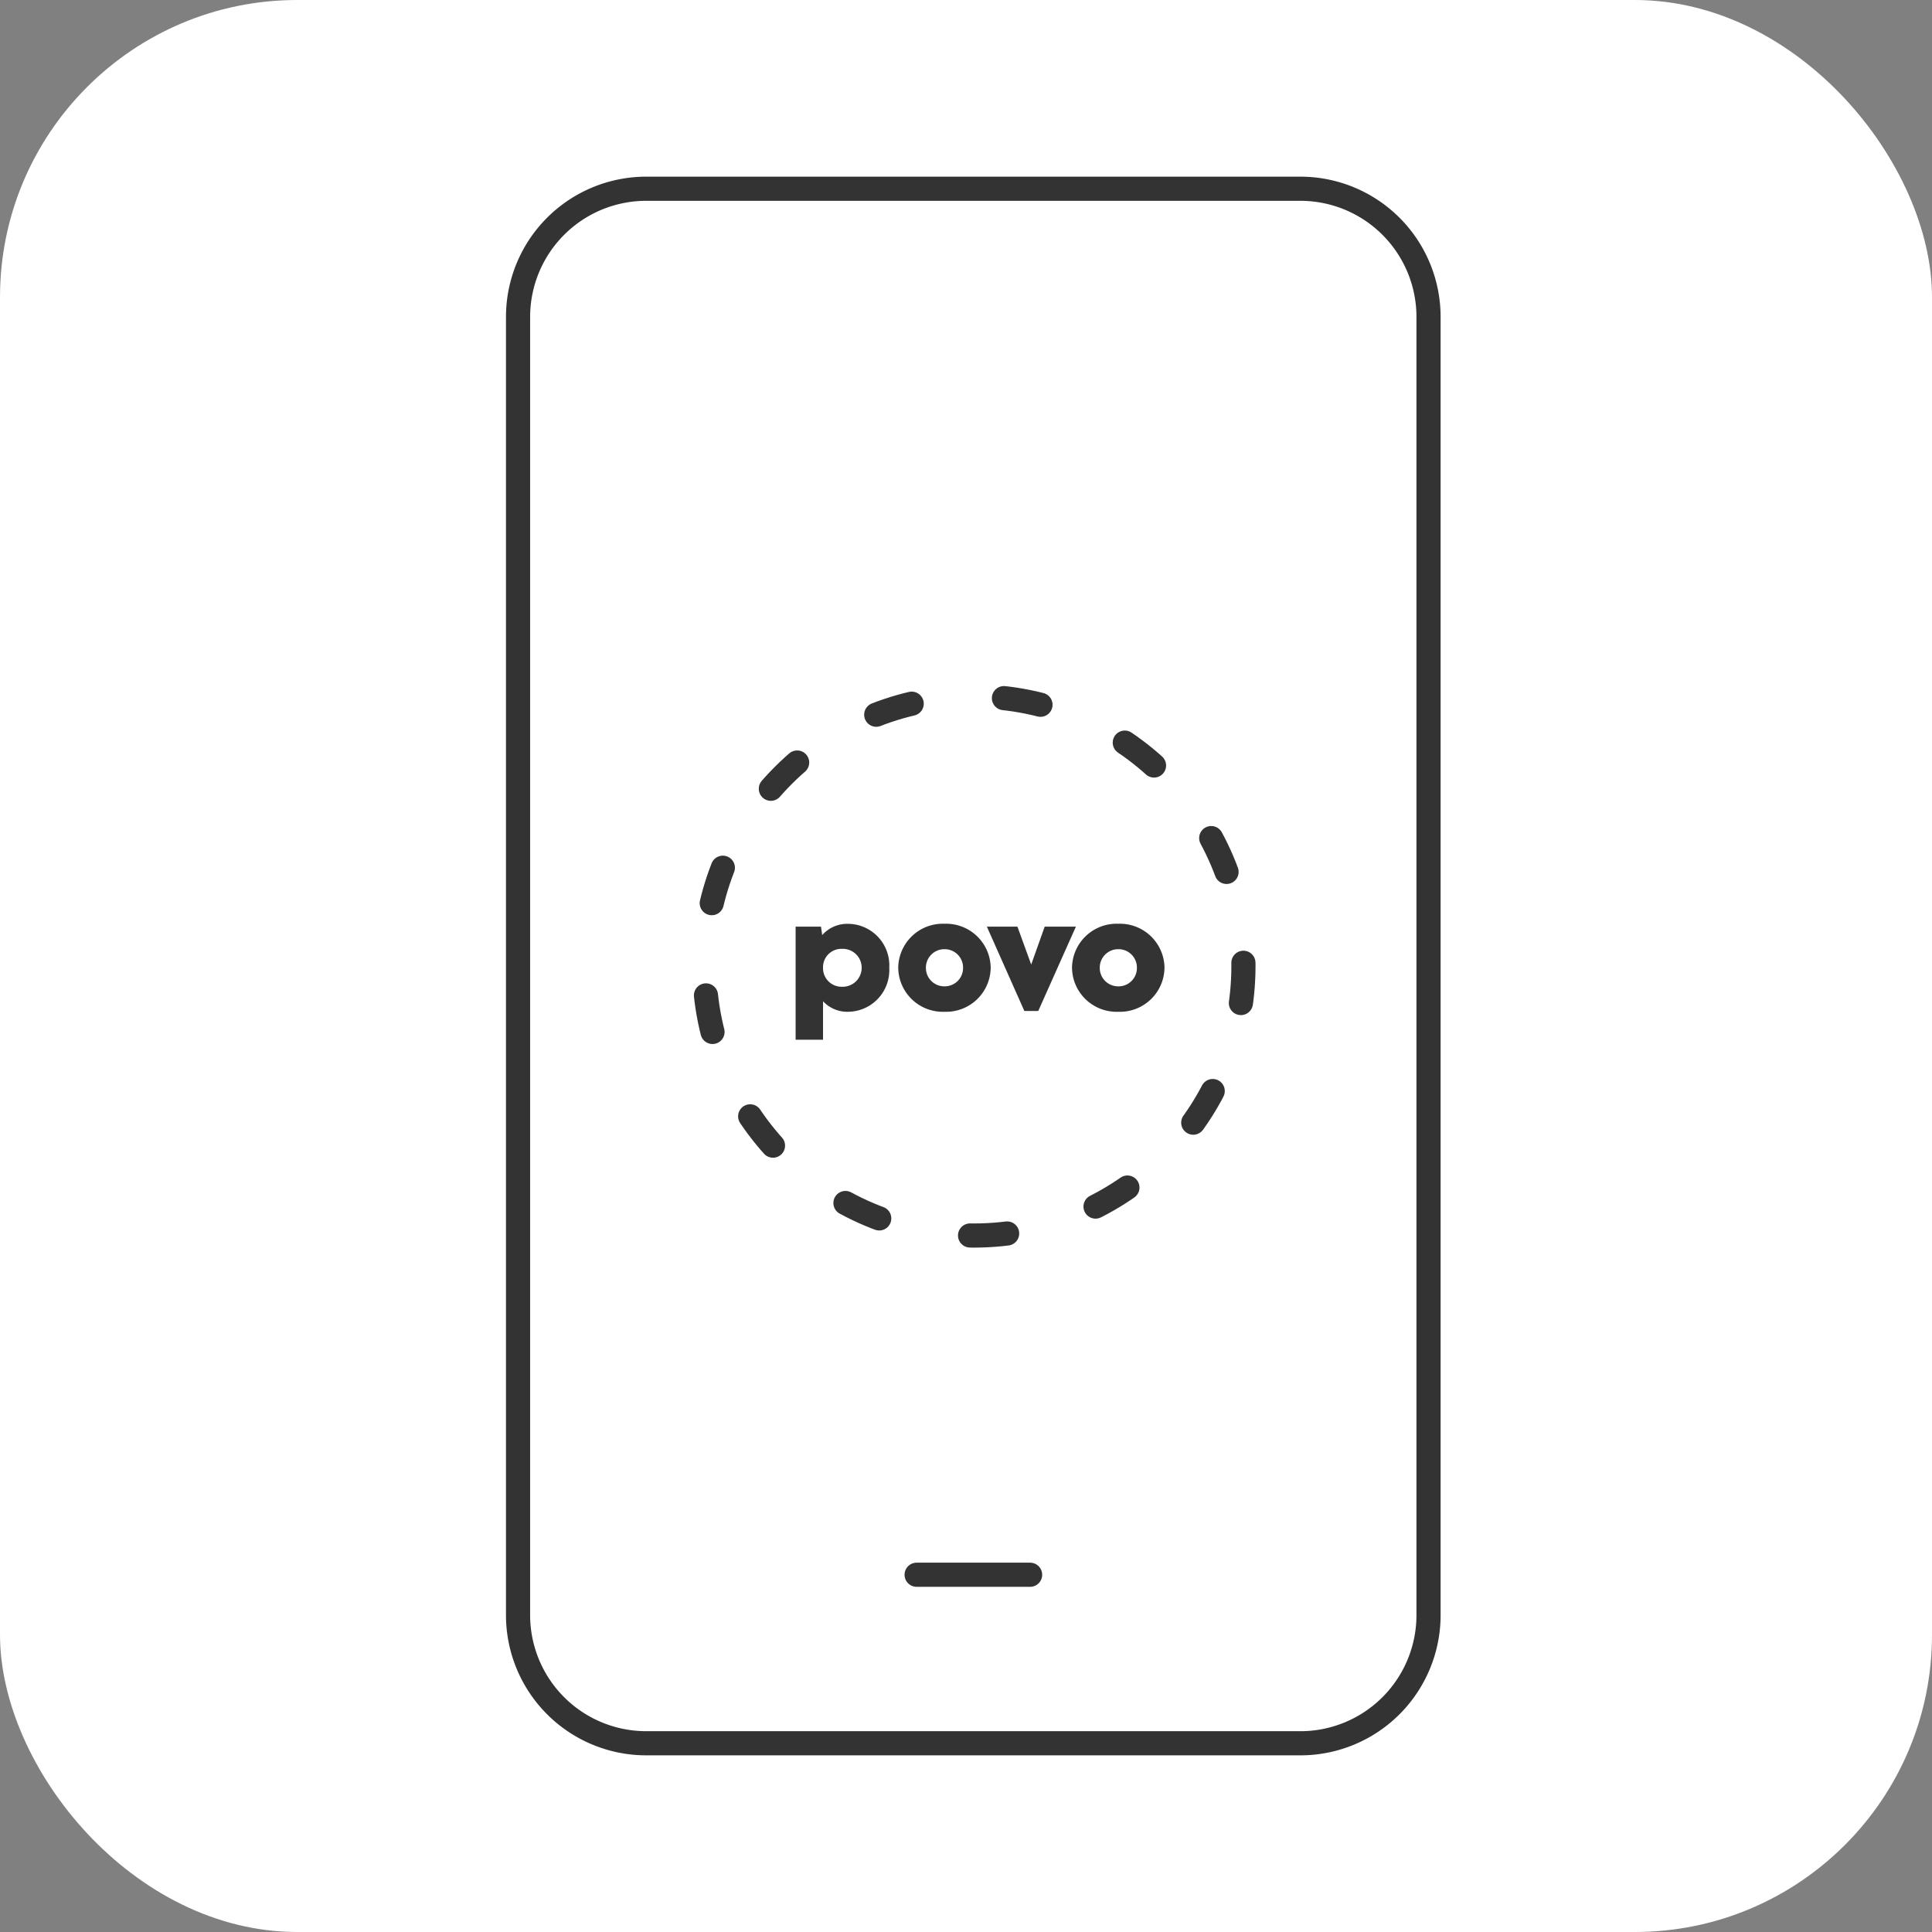 <svg xmlns="http://www.w3.org/2000/svg" xmlns:xlink="http://www.w3.org/1999/xlink" width="104" height="104" viewBox="0 0 104 104">
  <rect x="0" y="0" width="104" height="104" fill="#808080" stroke="none"/>
  <defs>
    <clipPath id="clip-path">
      <rect id="長方形_12441" data-name="長方形 12441" width="50.42" height="85.091" fill="none"/>
    </clipPath>
  </defs>
  <g id="グループ_45088" data-name="グループ 45088" transform="translate(-735 -4177)">
    <rect id="長方形_11839" data-name="長方形 11839" width="104" height="104" rx="16" transform="translate(735 4177)" fill="#fff"/>
    <g id="グループ_43183" data-name="グループ 43183" transform="translate(762.182 4186.455)">
      <g id="グループ_43182" data-name="グループ 43182" clip-path="url(#clip-path)">
        <path id="パス_4474" data-name="パス 4474" d="M42.769,84.331H7.551a6.9,6.9,0,0,1-6.9-6.9V7.551a6.9,6.9,0,0,1,6.9-6.9H42.769a6.9,6.9,0,0,1,6.893,6.9V77.432a6.9,6.9,0,0,1-6.9,6.9" transform="translate(0.054 0.054)" fill="#fff"/>
        <path id="パス_4475" data-name="パス 4475" d="M42.769,84.331H7.551a6.9,6.9,0,0,1-6.9-6.9V7.551a6.9,6.9,0,0,1,6.9-6.9H42.769a6.9,6.9,0,0,1,6.893,6.9V77.432a6.9,6.9,0,0,1-6.9,6.9" transform="translate(0.054 0.054)" fill="none" stroke="#333" stroke-linecap="round" stroke-linejoin="round" stroke-width="1.3"/>
        <line id="線_344" data-name="線 344" x2="6.109" transform="translate(22.16 75.314)" fill="none" stroke="#333" stroke-linecap="round" stroke-linejoin="round" stroke-width="1.3"/>
        <path id="パス_4476" data-name="パス 4476" d="M38.932,40.4A14.509,14.509,0,1,1,24.422,25.889,14.509,14.509,0,0,1,38.932,40.4" transform="translate(0.822 2.147)" fill="#fff"/>
        <circle id="楕円形_1230" data-name="楕円形 1230" cx="14.509" cy="14.509" r="14.509" transform="translate(10.735 28.036)" fill="none" stroke="#333" stroke-linecap="round" stroke-linejoin="round" stroke-width="1.3" stroke-dasharray="2 5"/>
      </g>
    </g>
    <path id="パス_4477" data-name="パス 4477" d="M3.284-4.228a1.8,1.8,0,0,0-1.409.605l-.066-.454H.443V2.011H1.919V-.062A1.777,1.777,0,0,0,3.284.506a2.242,2.242,0,0,0,2.2-2.365A2.238,2.238,0,0,0,3.284-4.228ZM2.952-.841A1,1,0,0,1,1.919-1.87.987.987,0,0,1,2.948-2.881,1.017,1.017,0,0,1,4-1.87,1.023,1.023,0,0,1,2.952-.841ZM8.457.506a2.4,2.4,0,0,0,2.487-2.369A2.4,2.4,0,0,0,8.457-4.232,2.4,2.4,0,0,0,5.967-1.863,2.4,2.4,0,0,0,8.457.506Zm0-1.369a.989.989,0,0,1-1-1,.992.992,0,0,1,1-1,.989.989,0,0,1,1,1A.986.986,0,0,1,8.457-.863Zm5.395-3.214-.727,2.04-.742-2.04H10.738L12.756.462h.749l2.026-4.538ZM17.815.506A2.4,2.4,0,0,0,20.3-1.863a2.4,2.4,0,0,0-2.487-2.369,2.4,2.4,0,0,0-2.491,2.369A2.4,2.4,0,0,0,17.815.506Zm0-1.369a.989.989,0,0,1-1-1,.992.992,0,0,1,1-1,.989.989,0,0,1,1,1A.986.986,0,0,1,17.815-.863Z" transform="translate(777.385 4230.958)" fill="#333"/>
  </g>
</svg>
